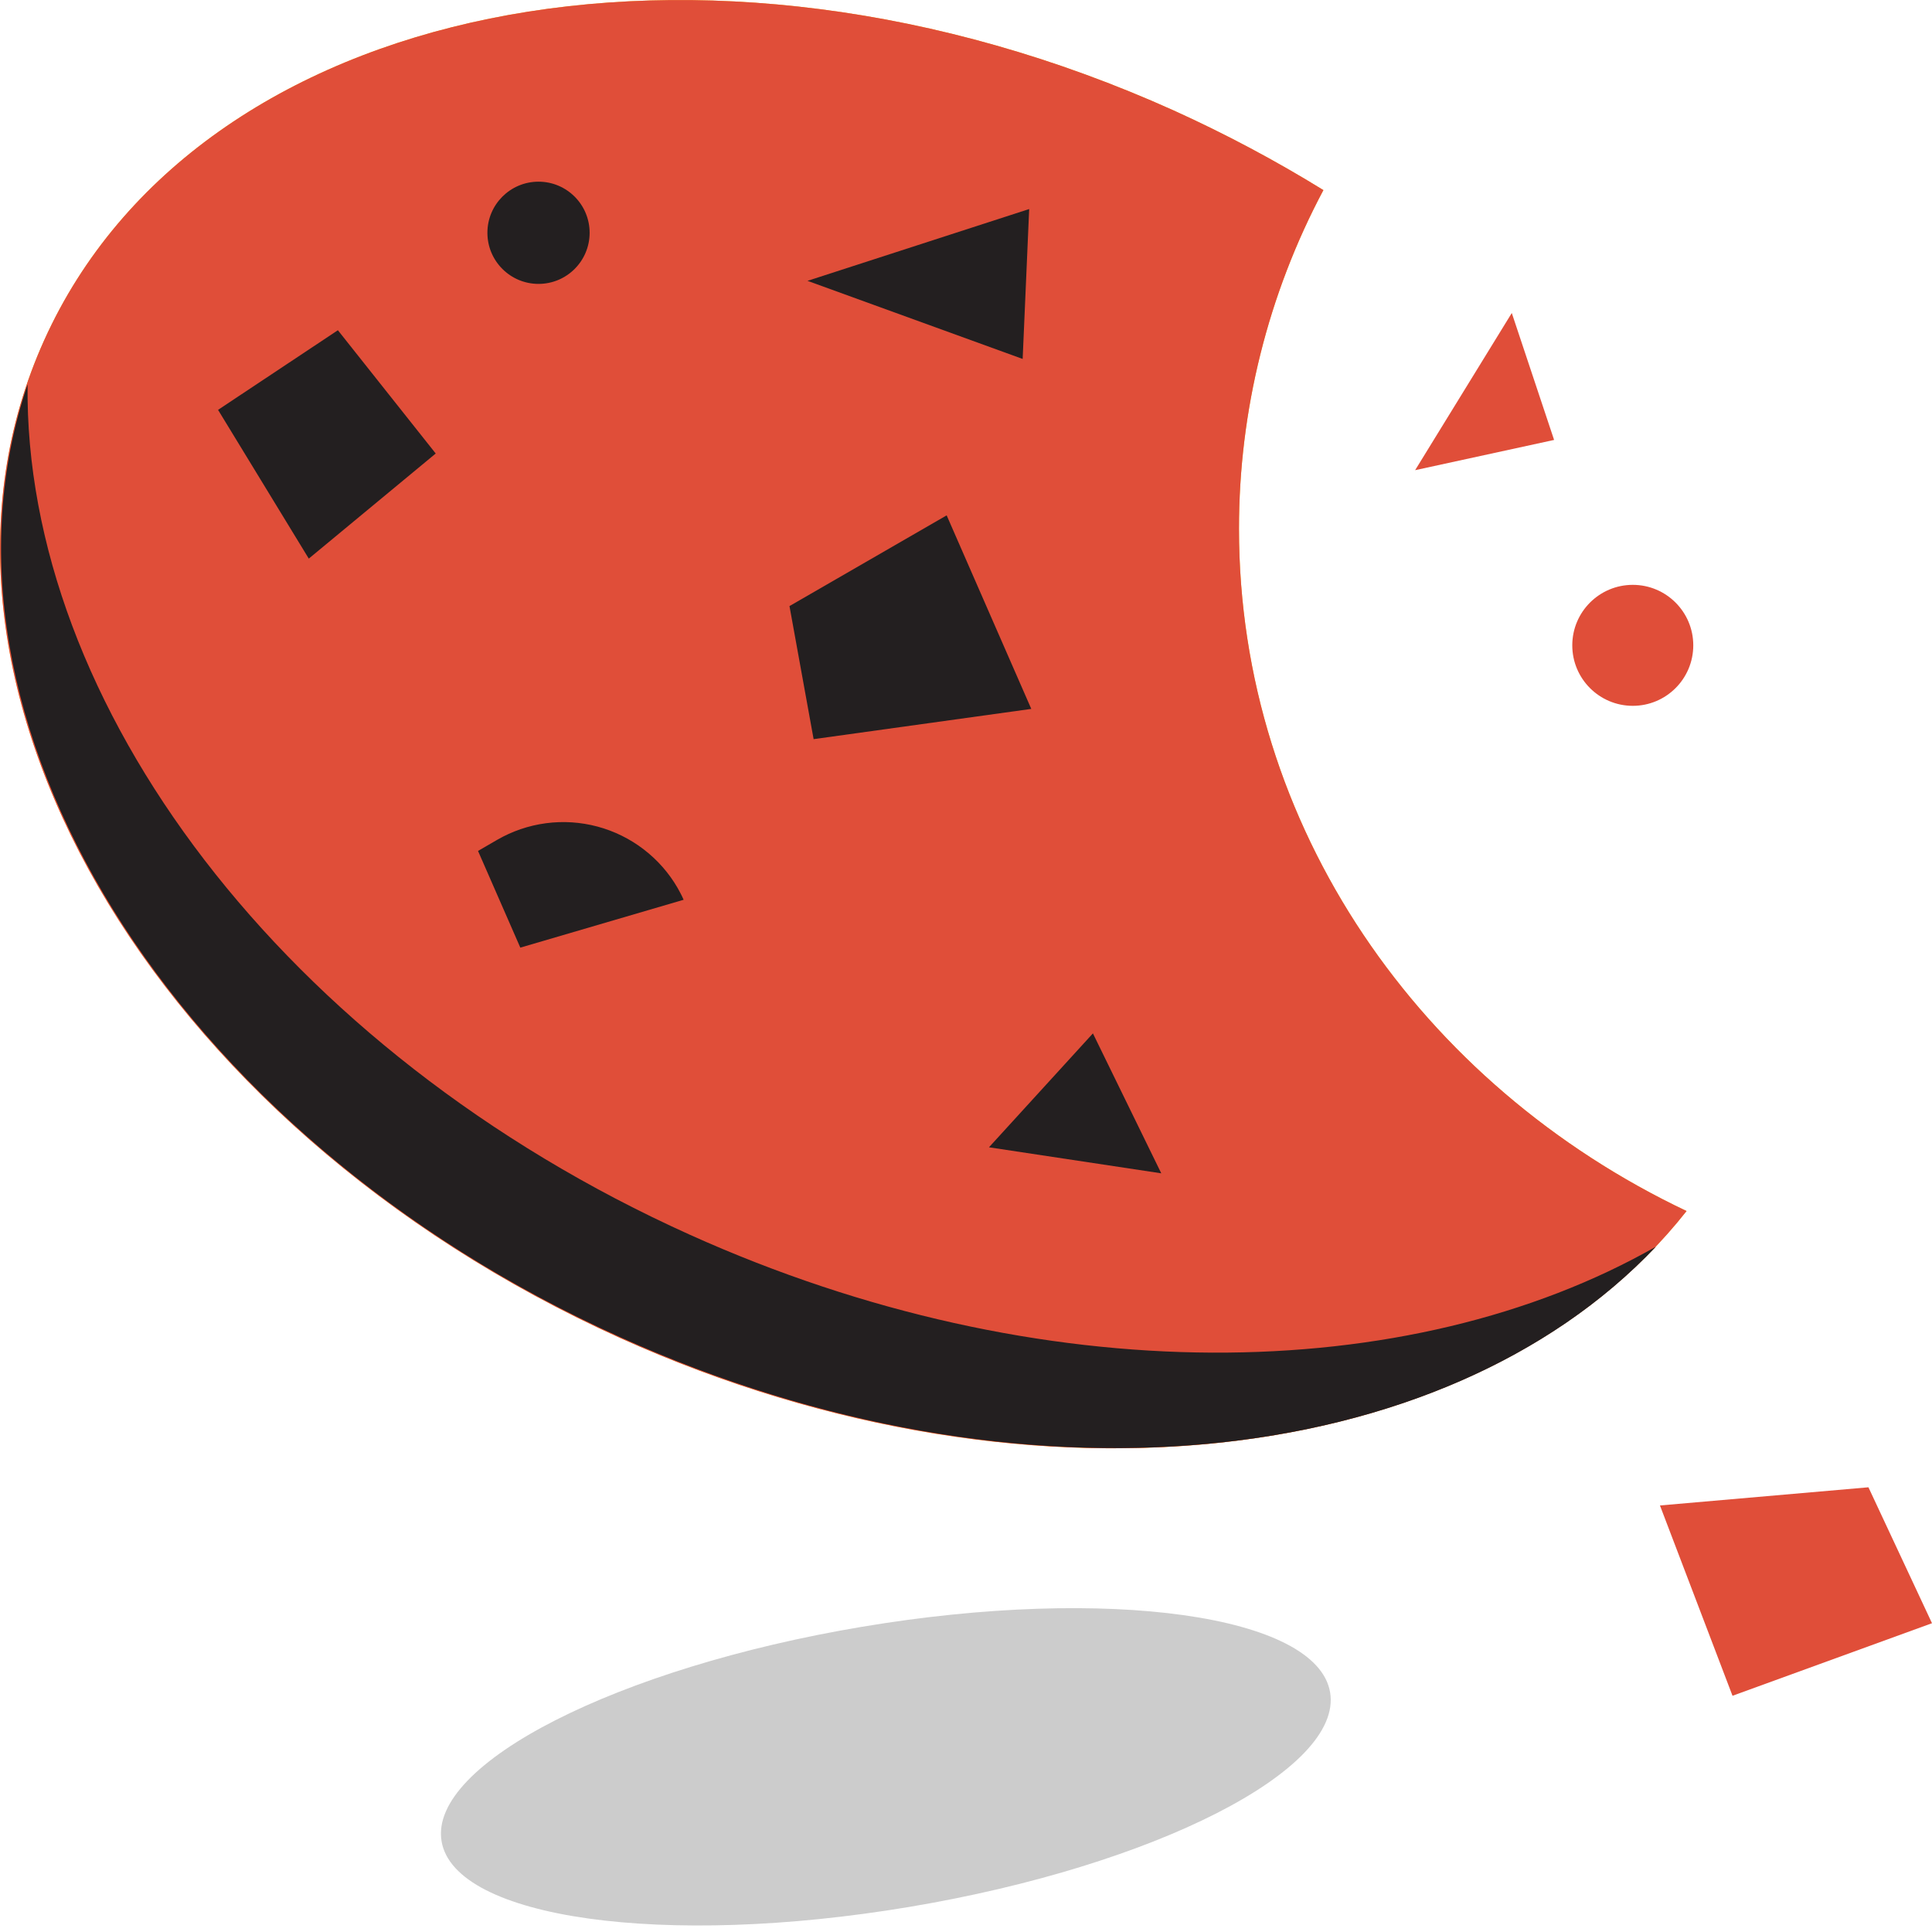 <svg width="110" height="110" viewBox="0 0 110 110" fill="none" xmlns="http://www.w3.org/2000/svg">
<g clip-path="url(#clip0)">
<path d="M70.543 30.105C70.541 23.381 72.191 16.759 75.349 10.823C72.607 9.132 69.76 7.618 66.826 6.289C40.023 -5.788 11.237 0.054 2.517 19.369C-6.202 38.683 8.501 64.057 35.304 76.178C59.185 86.936 84.603 83.459 96.026 68.951C80.93 61.79 70.543 47.097 70.543 30.105Z" fill="#FFB81C"/>
<path d="M70.543 30.105C70.541 23.381 72.191 16.759 75.349 10.823C72.607 9.132 69.76 7.618 66.826 6.289C40.023 -5.788 11.237 0.054 2.517 19.369C-6.202 38.683 8.501 64.057 35.304 76.178C59.185 86.936 84.603 83.459 96.026 68.951C80.93 61.79 70.543 47.097 70.543 30.105Z" fill="#E04E39"/>
<path d="M39.283 70.303C16.066 59.84 1.363 40.002 1.57 21.887C-4.839 40.819 9.69 64.603 35.359 76.156C58.063 86.38 82.151 83.786 94.283 70.979C80.233 78.979 59.251 79.296 39.283 70.303Z" fill="#231F20"/>
<path d="M80.571 26.77L86.075 17.821L88.484 25.048L80.571 26.77Z" fill="#E04E39"/>
<path d="M92.964 40.187C94.866 40.187 96.408 38.645 96.408 36.743C96.408 34.841 94.866 33.299 92.964 33.299C91.062 33.299 89.519 34.841 89.519 36.743C89.519 38.645 91.062 40.187 92.964 40.187Z" fill="#E04E39"/>
<path opacity="0.2" d="M51.772 108.572C65.742 106.232 76.469 100.763 75.731 96.358C74.993 91.953 63.07 90.279 49.1 92.619C35.13 94.959 24.403 100.428 25.141 104.833C25.879 109.238 37.802 110.912 51.772 108.572Z" fill="black"/>
<path d="M94.511 85.715L106.381 84.68L110 92.419L98.642 96.55L94.511 85.715Z" fill="#E04E39"/>
<path d="M44.95 34.508L53.899 29.342L58.717 40.362L46.324 42.084L44.95 34.508Z" fill="#231F20"/>
<path d="M27.217 48.449L28.306 47.817C29.162 47.322 30.106 47.001 31.085 46.871C32.065 46.741 33.06 46.806 34.015 47.061C34.969 47.316 35.864 47.757 36.648 48.358C37.433 48.959 38.091 49.708 38.585 50.564C38.705 50.782 38.825 51 38.923 51.229L29.625 53.954L27.217 48.449Z" fill="#231F20"/>
<path d="M56.308 65.322L62.226 58.837L66.118 66.804L56.308 65.322Z" fill="#231F20"/>
<path d="M19.238 18.802L12.415 23.336L17.581 31.805L24.808 25.821L19.238 18.802Z" fill="#231F20"/>
<path d="M45.975 15.99L58.597 11.902L58.226 20.437L45.975 15.99Z" fill="#231F20"/>
<path d="M30.661 16.164C32.268 16.164 33.571 14.861 33.571 13.254C33.571 11.647 32.268 10.344 30.661 10.344C29.054 10.344 27.751 11.647 27.751 13.254C27.751 14.861 29.054 16.164 30.661 16.164Z" fill="#231F20"/>
</g>
<defs>
<clipPath id="clip0">
<rect width="110" height="109.629" fill="white"/>
</clipPath>
</defs>
</svg>
